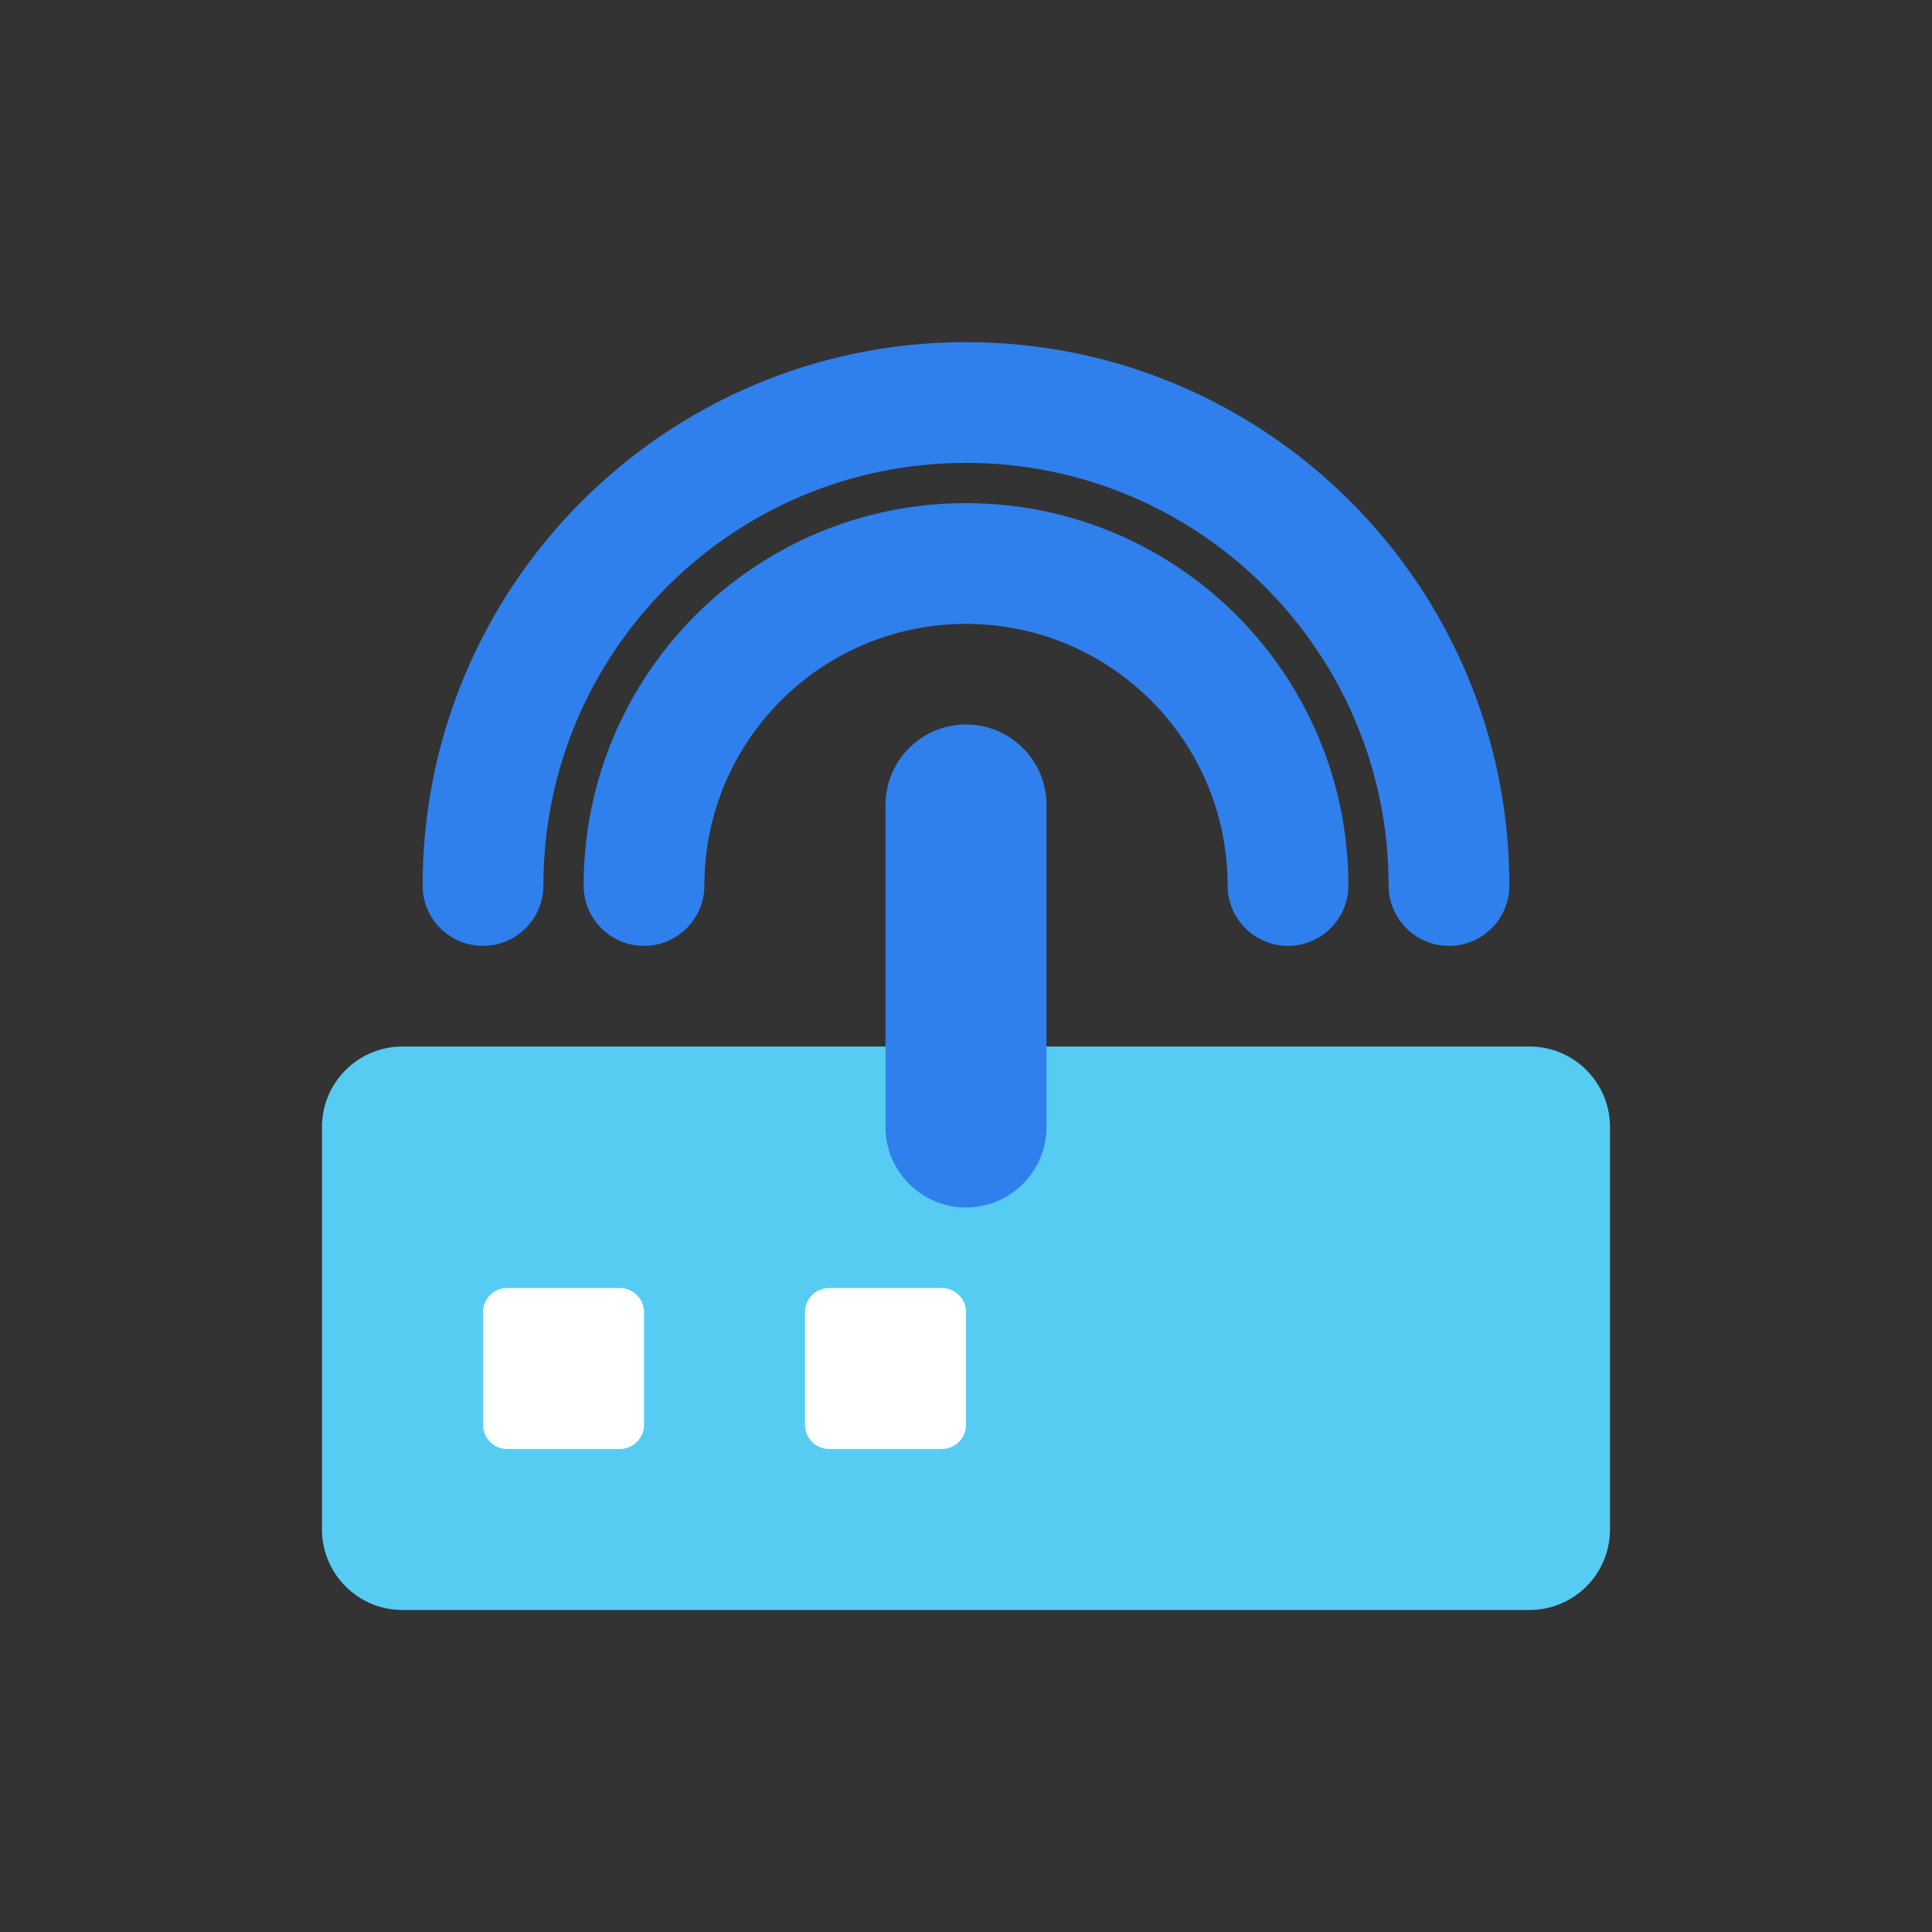 <svg xmlns="http://www.w3.org/2000/svg" width="72" height="72" viewBox="0 0 72 72" fill="none"><rect x="0" y="0" width="72" height="72" fill="#333333" stroke="none"/><g style="mix-blend-mode:multiply"><path d="M15 60C13.343 60 12 58.657 12 57V42C12 40.343 13.343 39 15 39H57C58.657 39 60 40.343 60 42V57C60 58.657 58.657 60 57 60H15Z" fill="#56CCF2"></path></g><path d="M18.9 48C18.403 48 18 48.403 18 48.9V53.1C18 53.597 18.403 54 18.9 54H23.1C23.597 54 24 53.597 24 53.1V48.9C24 48.403 23.597 48 23.1 48H18.9Z" fill="white"></path><path d="M30.9 48C30.403 48 30 48.403 30 48.9V53.1C30 53.597 30.403 54 30.9 54H35.1C35.597 54 36 53.597 36 53.1V48.9C36 48.403 35.597 48 35.1 48H30.9Z" fill="white"></path><path d="M20.25 33C20.25 24.302 27.302 17.25 36 17.25C44.699 17.25 51.75 24.302 51.75 33C51.75 34.243 52.757 35.25 54 35.25C55.243 35.25 56.25 34.243 56.25 33C56.25 21.816 47.184 12.75 36 12.75C24.816 12.75 15.75 21.816 15.75 33C15.75 34.243 16.757 35.25 18 35.25C19.243 35.25 20.25 34.243 20.25 33Z" fill="#2F80ED"></path><path d="M36 23.25C30.615 23.25 26.25 27.615 26.25 33C26.25 34.243 25.243 35.25 24 35.25C22.757 35.25 21.75 34.243 21.75 33C21.75 25.13 28.13 18.75 36 18.75C43.87 18.75 50.25 25.13 50.25 33C50.25 34.243 49.243 35.25 48 35.25C46.757 35.25 45.75 34.243 45.75 33C45.75 27.615 41.385 23.25 36 23.25Z" fill="#2F80ED"></path><path d="M33 30C33 28.343 34.343 27 36 27C37.657 27 39 28.343 39 30V42C39 43.657 37.657 45 36 45C34.343 45 33 43.657 33 42V30Z" fill="#2F80ED"></path></svg>